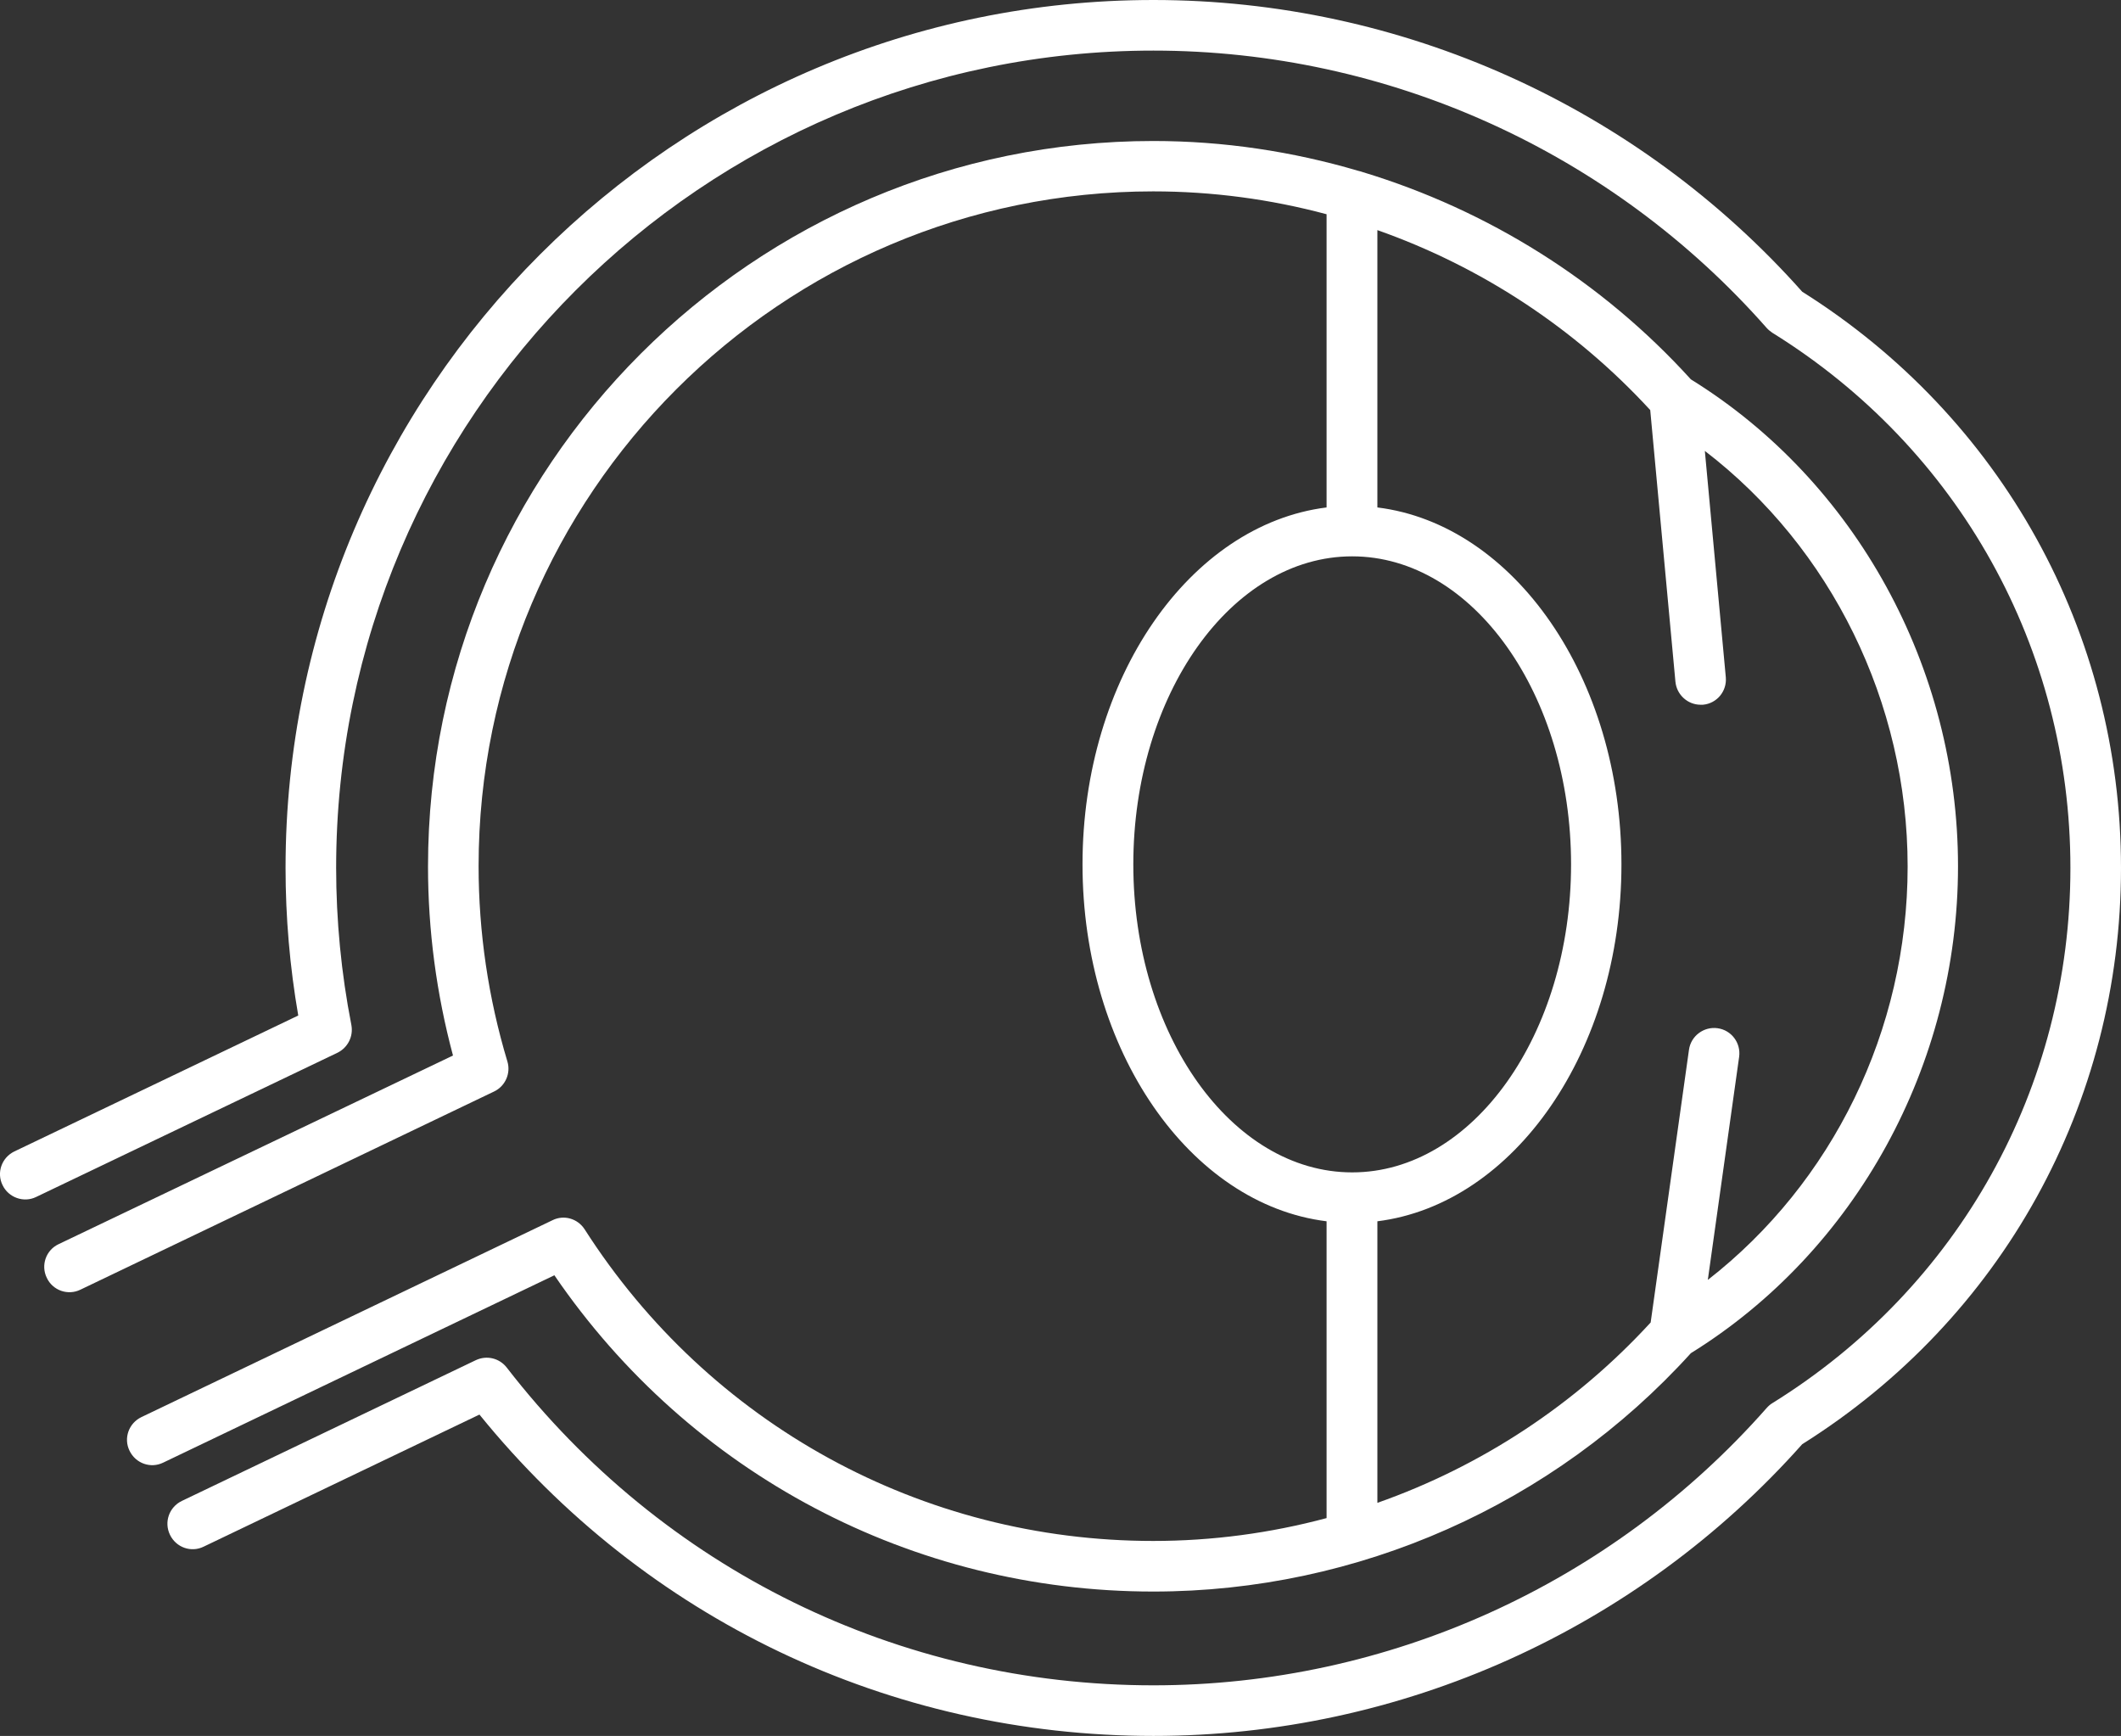<?xml version="1.0" encoding="UTF-8"?>
<svg id="Layer_2" data-name="Layer 2" xmlns="http://www.w3.org/2000/svg" viewBox="0 0 100.2 82">
  <rect x="0" y="0" width="100.2" height="82" fill="#333333" stroke="none"/>
  <defs>
    <style>
      .cls-1 {
        fill: #fff;
        stroke-width: 0px;
      }
    </style>
  </defs>
  <path class="cls-1" d="m85.14,13.78C77.35,5.02,66.19,0,54.49,0,31.88,0,13.49,18.39,13.49,41c0,2.32.2,4.66.6,6.97L.68,54.39c-.6.29-.85,1-.56,1.59.28.59,1,.85,1.59.56l14.23-6.81c.49-.24.76-.77.66-1.31-.48-2.45-.72-4.95-.72-7.43C15.88,19.71,33.2,2.39,54.49,2.39c11.07,0,21.63,4.77,28.97,13.1.08.09.17.16.27.23,8.82,5.47,14.08,14.92,14.08,25.28s-5.26,19.81-14.08,25.28c-.1.06-.19.14-.27.23-7.34,8.33-17.9,13.1-28.97,13.1-12.03,0-23.17-5.47-30.55-15.01-.35-.45-.95-.59-1.46-.35l-13.89,6.65c-.6.29-.85,1-.56,1.6.29.6,1,.85,1.59.56l13.03-6.24c7.83,9.66,19.38,15.18,31.84,15.18,11.7,0,22.86-5.02,30.65-13.78,9.44-5.93,15.06-16.09,15.06-27.22s-5.63-21.29-15.06-27.22Z"/>
  <path class="cls-1" d="m54.49,75.18c9.66,0,18.9-4.1,25.39-11.26,7.79-4.83,12.62-13.62,12.62-23s-4.83-18.18-12.62-23c-4.22-4.65-9.6-8-15.5-9.79-.07-.03-.14-.04-.21-.06-3.12-.92-6.38-1.41-9.68-1.41-18.89,0-34.27,15.37-34.27,34.27,0,3.02.4,6.02,1.18,8.93L2.77,58.77c-.6.28-.85,1-.56,1.59.28.6,1,.85,1.59.56l19.54-9.36c.53-.25.8-.86.63-1.42-.9-2.99-1.36-6.1-1.36-9.23,0-17.58,14.3-31.87,31.87-31.87,2.79,0,5.54.37,8.19,1.08v13.85c-6.46.81-11.53,8.06-11.53,16.86s5.07,16.06,11.53,16.86v14.02c-2.65.71-5.4,1.08-8.19,1.08-10.92,0-20.96-5.5-26.86-14.72-.33-.51-.98-.7-1.52-.43l-19.42,9.3c-.6.29-.85,1-.56,1.59.29.6,1,.85,1.59.56l18.48-8.85c6.41,9.38,16.91,14.94,28.29,14.94Zm-.95-34.35c0-8.02,4.64-14.55,10.34-14.55s10.34,6.53,10.34,14.55-4.64,14.55-10.34,14.55-10.34-6.53-10.34-14.55Zm11.53,16.86c6.46-.81,11.53-8.06,11.53-16.86s-5.07-16.06-11.53-16.86v-13.1c4.88,1.72,9.32,4.62,12.89,8.5l1.19,12.83c.06.62.58,1.09,1.19,1.09.04,0,.07,0,.11,0,.66-.06,1.14-.64,1.08-1.3l-.99-10.69c5.96,4.57,9.58,11.88,9.58,19.63s-3.56,14.95-9.44,19.53l1.48-10.54c.09-.65-.36-1.26-1.02-1.35-.64-.09-1.26.36-1.35,1.02l-1.81,12.88c-3.57,3.89-8.02,6.8-12.91,8.52v-13.27Z"/>
</svg>